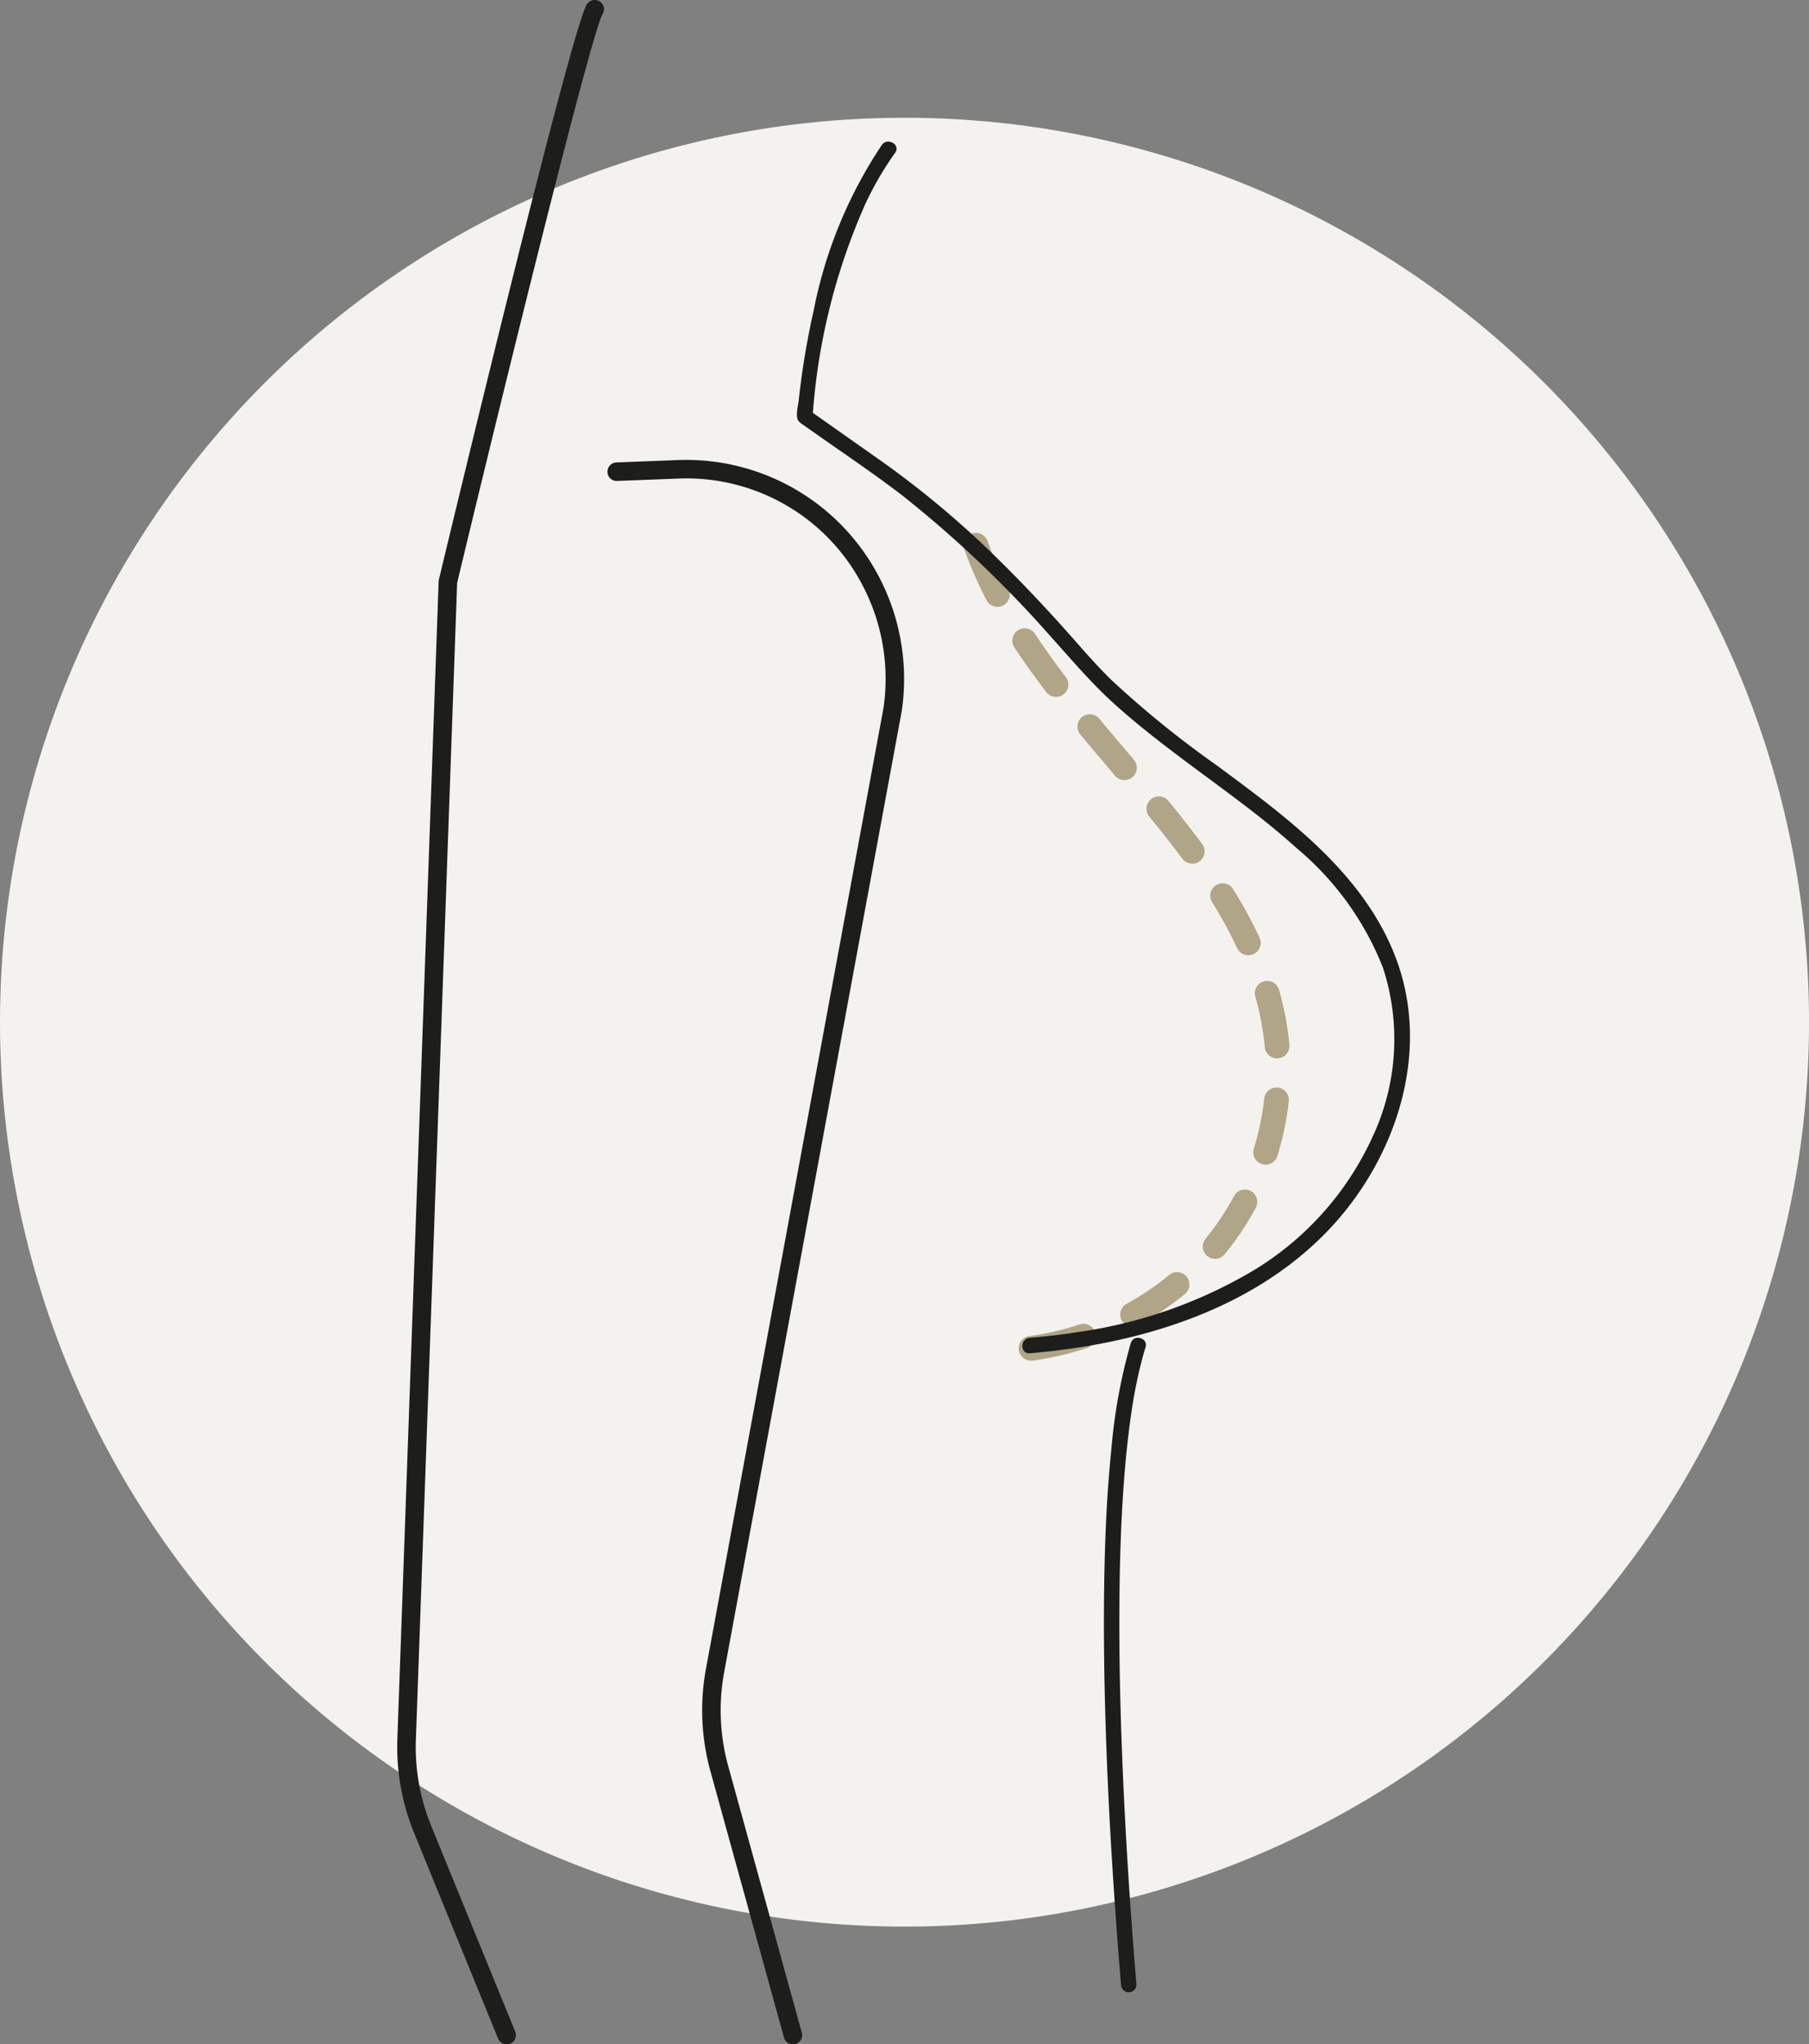 <?xml version="1.0" encoding="UTF-8"?>
<svg xmlns="http://www.w3.org/2000/svg" width="146.498" height="165.572" viewBox="0 0 146.498 165.572">
  <rect x="0" y="0" width="146.498" height="165.572" fill="#808080" stroke="none"/>
  <g id="Group_5950" data-name="Group 5950" transform="translate(-6777 -4528.122)">
    <path id="Path_5612" data-name="Path 5612" d="M366.5,82.786A73.249,73.249,0,1,1,293.249,9.537,73.249,73.249,0,0,1,366.5,82.786" transform="translate(6557 4528.122)" fill="#f4f2ef"></path>
    <path id="Path_5613" data-name="Path 5613" d="M303.494,110.2a1,1,0,0,1-.133-1.991,22.224,22.224,0,0,0,4.056-.943,1,1,0,1,1,.633,1.9,24.243,24.243,0,0,1-4.421,1.03,1.04,1.04,0,0,1-.135.008m8.227-2.731a1,1,0,0,1-.484-1.876,22.589,22.589,0,0,0,3.45-2.339,1,1,0,0,1,1.271,1.545,24.714,24.714,0,0,1-3.756,2.546.994.994,0,0,1-.481.124m6.681-5.516a1,1,0,0,1-.768-1.638l.1-.128a21.16,21.16,0,0,0,2.2-3.323,1,1,0,1,1,1.764.945,23.353,23.353,0,0,1-2.412,3.636l-.12.147a1,1,0,0,1-.771.361m4.1-7.631a1.018,1.018,0,0,1-.3-.045,1,1,0,0,1-.659-1.251,21.822,21.822,0,0,0,.847-4.074,1,1,0,0,1,1.988.217,23.734,23.734,0,0,1-.925,4.448,1,1,0,0,1-.955.705m.929-8.612a1,1,0,0,1-.995-.911c-.023-.252-.049-.5-.081-.751a23.063,23.063,0,0,0-.686-3.339,1,1,0,0,1,1.924-.546,25.015,25.015,0,0,1,.746,3.632q.051.414.089.826a1,1,0,0,1-.907,1.085c-.031,0-.061,0-.09,0m-2.325-8.346a1,1,0,0,1-.909-.579,34.649,34.649,0,0,0-2.026-3.718,1,1,0,0,1,1.7-1.056,36.9,36.9,0,0,1,2.142,3.932,1,1,0,0,1-.906,1.421m-4.547-7.421a1,1,0,0,1-.805-.4c-.763-1.03-1.633-2.14-2.658-3.393a1,1,0,1,1,1.547-1.267c1.047,1.278,1.935,2.413,2.718,3.468a1,1,0,0,1-.8,1.6m-5.491-6.775a.993.993,0,0,1-.762-.354l-.366-.43c-.82-.968-1.642-1.937-2.452-2.913a1,1,0,0,1,1.539-1.277c.806.97,1.623,1.934,2.439,2.9l.365.43a1,1,0,0,1-.763,1.647m-5.533-6.737a1,1,0,0,1-.8-.393c-.974-1.276-1.816-2.454-2.571-3.6a1,1,0,1,1,1.67-1.1c.729,1.108,1.544,2.248,2.49,3.487a1,1,0,0,1-.793,1.607m-4.741-7.294a1,1,0,0,1-.889-.54,32.573,32.573,0,0,1-1.8-4.114,1,1,0,0,1,1.887-.666,30.438,30.438,0,0,0,1.685,3.86,1,1,0,0,1-.887,1.46" transform="translate(6557 4528.122)" fill="#b0a586"></path>
    <path id="Path_5614" data-name="Path 5614" d="M261.03,165.572a.748.748,0,0,1-.694-.467l-6.8-16.658a18.332,18.332,0,0,1-1.356-7.616l3.343-93.748a.743.743,0,0,1,.021-.148c1.792-7.466,10.79-44.8,11.992-46.6a.75.75,0,0,1,1.253.825c-.9,1.573-7.524,28.368-11.769,46.053l-3.34,93.672a16.821,16.821,0,0,0,1.244,7l6.8,16.658a.751.751,0,0,1-.694,1.033" transform="translate(6557 4528.122)" fill="#1d1d1b"></path>
    <path id="Path_5615" data-name="Path 5615" d="M284.21,165.572a.751.751,0,0,1-.723-.551l-5.963-21.6a18.534,18.534,0,0,1-.357-8.247l14.38-77.832a16.293,16.293,0,0,0-1.782-10.1,16.063,16.063,0,0,0-14.881-8.48l-4.909.189a.736.736,0,0,1-.779-.721.75.75,0,0,1,.72-.778l4.91-.189a17.611,17.611,0,0,1,16.257,9.265,17.808,17.808,0,0,1,1.942,11.064l-14.383,77.857a17.027,17.027,0,0,0,.328,7.576l5.963,21.6a.75.75,0,0,1-.524.922.762.762,0,0,1-.2.027" transform="translate(6557 4528.122)" fill="#1d1d1b"></path>
    <path id="Path_5616" data-name="Path 5616" d="M311.571,108.785A44.637,44.637,0,0,0,310,117.393c-.367,3.56-.518,7.142-.576,10.719-.063,3.872-.009,7.745.112,11.615q.176,5.527.523,11.05.277,4.518.648,9.03.037.463.076.925a.641.641,0,0,0,.625.625.63.63,0,0,0,.625-.625q-.363-4.338-.644-8.681-.35-5.416-.552-10.842c-.14-3.86-.215-7.724-.182-11.587.031-3.64.151-7.285.47-10.913q.108-1.237.254-2.472c.1-.818.17-1.364.3-2.207a38.5,38.5,0,0,1,.839-4.048c.079-.289.163-.578.251-.865.239-.77-.968-1.1-1.2-.332" transform="translate(6557 4528.122)" fill="#1d1d1b"></path>
    <path id="Path_5617" data-name="Path 5617" d="M303.4,109.6c8.657-.722,17.741-3.38,23.968-9.754,5.64-5.773,8.637-14.618,5.62-22.394-2.64-6.8-8.777-11.262-14.433-15.451a81.675,81.675,0,0,1-8.507-6.887c-1.513-1.47-2.856-3.1-4.273-4.662-1.586-1.749-3.211-3.465-4.9-5.12a75.88,75.88,0,0,0-9.431-7.938l-5.445-3.838-.5-.354.309.54a50.944,50.944,0,0,1,4.262-17.207,26.308,26.308,0,0,1,2.421-4.163c.47-.654-.613-1.279-1.079-.631a36.906,36.906,0,0,0-5.527,13.448,63.468,63.468,0,0,0-1.2,7.223c-.048.444-.279,1.243-.045,1.645a1.212,1.212,0,0,0,.378.333c.39.277.783.551,1.174.827,2.3,1.618,4.639,3.19,6.866,4.9a92.568,92.568,0,0,1,12.06,11.471c1.6,1.77,3.127,3.59,4.887,5.206,1.562,1.435,3.224,2.755,4.91,4.039,3.4,2.593,6.954,5.015,10.13,7.892a24.1,24.1,0,0,1,6.951,9.651,18.648,18.648,0,0,1-.827,13.664,24.566,24.566,0,0,1-9.607,10.823,38.34,38.34,0,0,1-14.358,5.034c-1.264.2-2.535.343-3.81.449-.8.066-.8,1.317,0,1.25" transform="translate(6557 4528.122)" fill="#1d1d1b"></path>
  </g>
</svg>
